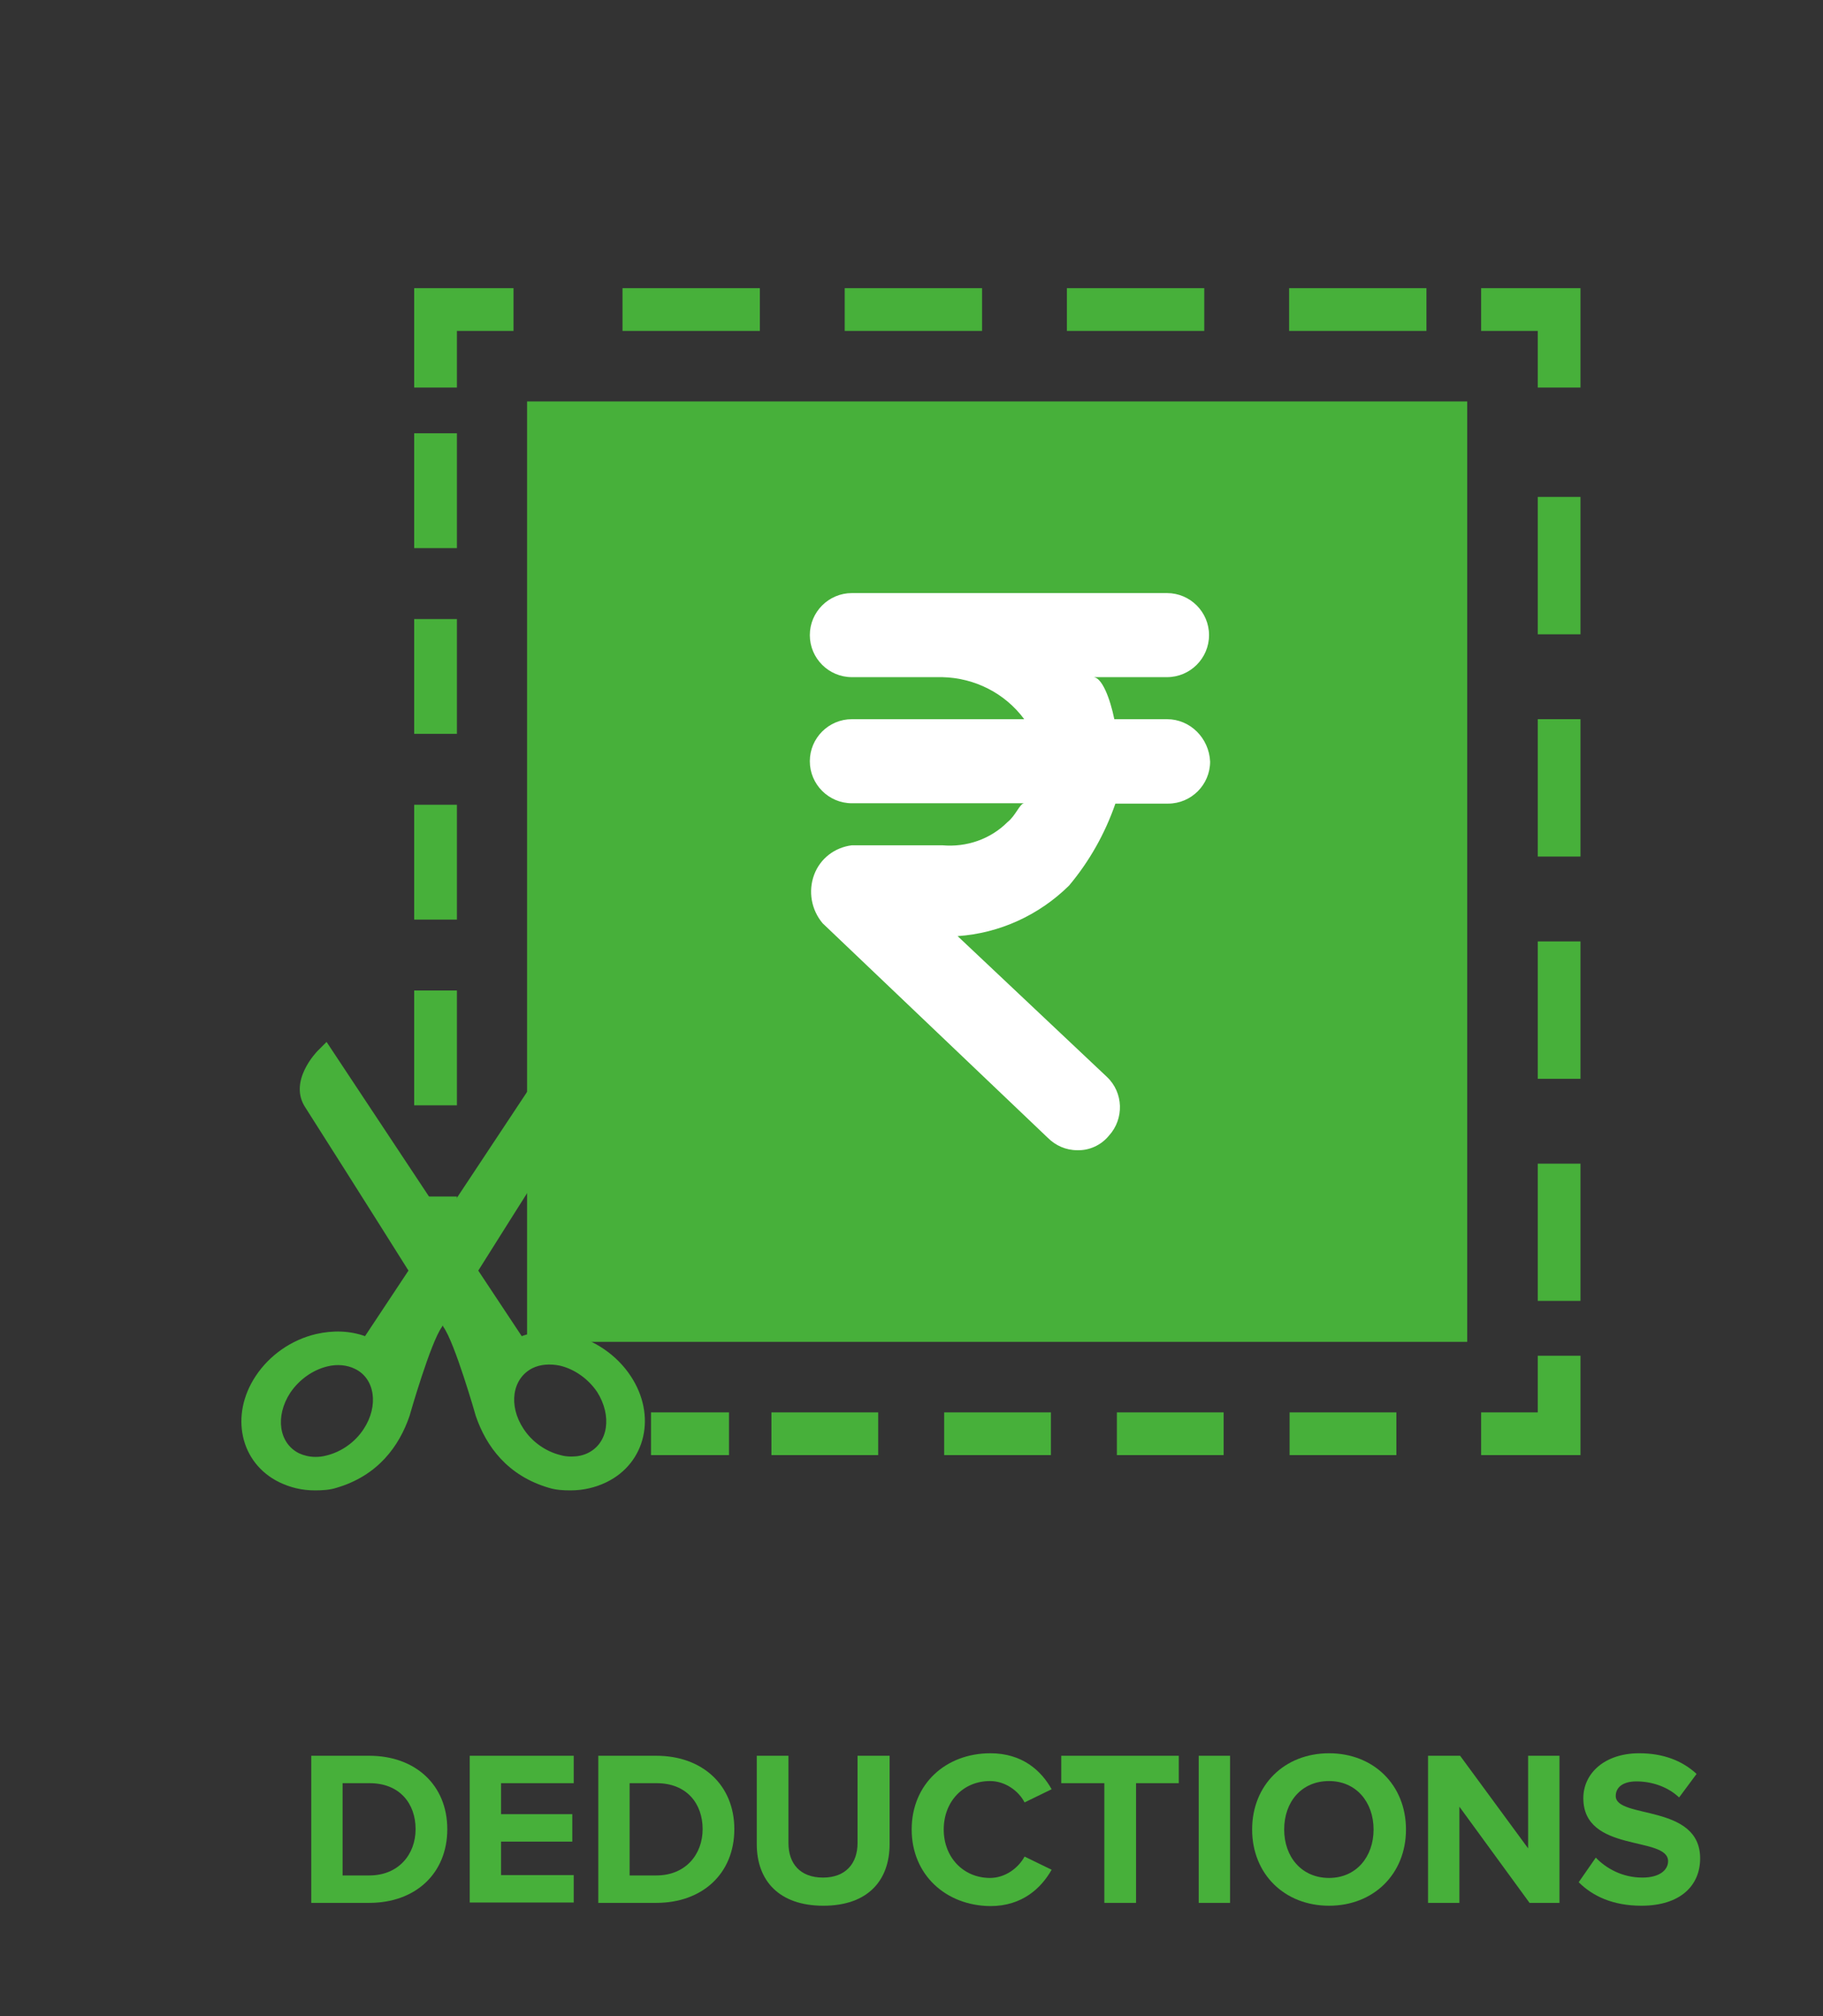 <?xml version="1.0" encoding="utf-8"?>
<!-- Generator: Adobe Illustrator 18.0.0, SVG Export Plug-In . SVG Version: 6.00 Build 0)  -->
<!DOCTYPE svg PUBLIC "-//W3C//DTD SVG 1.1//EN" "http://www.w3.org/Graphics/SVG/1.1/DTD/svg11.dtd">
<svg version="1.1" id="Layer_1" xmlns="http://www.w3.org/2000/svg" xmlns:xlink="http://www.w3.org/1999/xlink" x="0px" y="0px"
	 viewBox="4 141.5 511.9 566" enable-background="new 4 141.5 511.9 566" xml:space="preserve">
<rect x="4" y="141.5" width="511.9" height="566" fill="#333333" stroke="none"/>
<g>
	<rect x="152" y="254.2" fill="#47B03A" width="264" height="264"/>
	<g>
		<g>
			<line fill="none" stroke="#47B03A" stroke-width="12" stroke-miterlimit="10" x1="126.3" y1="499.3" x2="126.3" y2="477.4"/>
			
				<line fill="none" stroke="#47B03A" stroke-width="12" stroke-miterlimit="10" stroke-dasharray="32.233,19.909" x1="126.3" y1="451.8" x2="126.3" y2="263.1"/>
			<polyline fill="none" stroke="#47B03A" stroke-width="12" stroke-miterlimit="10" points="126.3,250.3 126.3,228.4 148.2,228.4 
							"/>
			
				<line fill="none" stroke="#47B03A" stroke-width="12" stroke-miterlimit="10" stroke-dasharray="38.57,23.823" x1="178.8" y1="228.4" x2="404.6" y2="228.4"/>
			<polyline fill="none" stroke="#47B03A" stroke-width="12" stroke-miterlimit="10" points="419.9,228.4 441.8,228.4 441.8,250.3 
							"/>
			
				<line fill="none" stroke="#47B03A" stroke-width="12" stroke-miterlimit="10" stroke-dasharray="38.57,23.823" x1="441.8" y1="281" x2="441.8" y2="506.7"/>
			<polyline fill="none" stroke="#47B03A" stroke-width="12" stroke-miterlimit="10" points="441.8,522.1 441.8,544 419.9,544 			
				"/>
			
				<line fill="none" stroke="#47B03A" stroke-width="12" stroke-miterlimit="10" stroke-dasharray="29.982,18.518" x1="396.1" y1="544" x2="220.6" y2="544"/>
			<line fill="none" stroke="#47B03A" stroke-width="12" stroke-miterlimit="10" x1="208.7" y1="544" x2="186.8" y2="544"/>
		</g>
	</g>
	<path fill="#47B03A" d="M181.1,527.8c-3.9-5.9-10.1-10.1-17-11.8c-4.7-1.1-9.5-0.9-13.6,0.6l-12.2-18.4
		c10.8-17.2,26.9-42.6,28.9-45.7c5-7.5-3.2-15.8-3.5-16.1l-2.4-2.4l-32.8,49.5l-32.8-49.5l-2.4,2.4c-0.4,0.4-8.5,8.7-3.5,16.1
		c2,3.1,18.1,28.5,28.9,45.7l-12.2,18.4c-4.2-1.5-8.9-1.7-13.7-0.6c-6.9,1.6-13.1,5.9-17,11.8c-7.3,11-4.4,24.4,6.6,29.8
		c3.1,1.5,6.4,2.3,10,2.3c2,0,4.1-0.1,6-0.7c11.7-3.4,17.7-11.7,20.6-20.2c0.1-0.4,5.9-20.6,9.1-25c0,0,0.1-0.2,0.2-0.4
		c0.1,0.2,0.2,0.4,0.2,0.4c3.2,4.4,9,24.6,9.1,25c2.9,8.5,8.9,16.8,20.6,20.2c2,0.6,4,0.7,6,0.7c3.6,0,7-0.8,10.1-2.3
		C185.4,552.2,188.4,538.8,181.1,527.8L181.1,527.8z M106.1,542.7c-2.4,3.7-6.3,6.4-10.4,7.4c-1.1,0.3-2.1,0.4-3.1,0.4
		c-1.7,0-3.3-0.4-4.6-1c-5.7-2.8-6.8-10.4-2.5-17c2.5-3.7,6.3-6.4,10.4-7.4c2.8-0.7,5.6-0.4,7.8,0.7
		C109.3,528.5,110.4,536.2,106.1,542.7L106.1,542.7z M169.1,549.4c-1.4,0.7-3,1-4.6,1c-1,0-2.1-0.1-3.1-0.4c-4.1-1-8-3.7-10.4-7.4
		c-4.3-6.5-3.2-14.1,2.5-17c2.2-1.1,5-1.3,7.8-0.7c4.1,1,7.9,3.7,10.4,7.4C175.9,539,174.8,546.6,169.1,549.4L169.1,549.4z"/>
	<rect x="368" y="517" fill="none" width="148.1" height="189.6"/>
	<path fill="#FFFFFF" d="M331.7,343.4h-14.8c-1.2-5.9-3.5-11.8-5.9-11.8h20.7c6.5,0,11.8-5.3,11.8-11.8s-5.3-11.8-11.8-11.8h-88.5
		c-6.5,0-11.8,5.3-11.8,11.8c0,6.5,5.3,11.8,11.8,11.8h25.4c9.1,0.2,17.6,4.5,23,11.8h-48.4c-6.5,0-11.8,5.3-11.8,11.8
		c0,6.5,5.3,11.8,11.8,11.8h48.4c-1.2,0-2.4,3.5-4.7,5.3c-4.8,4.8-11.5,7.1-18.3,6.5h-25.4c-4.8,0.6-8.9,3.7-10.6,8.3
		c-1.7,4.6-0.8,9.8,2.4,13.6l63.2,60.2c2.2,2.2,5.1,3.5,8.3,3.5c3.4,0.1,6.7-1.4,8.9-4.1c4.3-4.7,4.1-12.1-0.6-16.5l-41.9-39.5
		c11.8-0.8,22.9-5.9,31.3-14.2c5.7-6.8,10.1-14.6,13-23h14.8c6.5,0,11.8-5.3,11.8-11.8C343.5,348.7,338.2,343.4,331.7,343.4z"/>
</g>
<g>
	<path fill="#47B03A" d="M91.4,675.7v-41.3h16.3c12.9,0,21.9,8.2,21.9,20.6c0,12.5-9,20.7-21.9,20.7H91.4z M120.7,655
		c0-7.2-4.5-12.9-12.9-12.9h-7.6V668h7.5C115.9,668,120.7,662.1,120.7,655z"/>
	<path fill="#47B03A" d="M135.9,675.7v-41.3h29.2v7.7h-20.4v8.7h20v7.7h-20v9.4h20.4v7.7H135.9z"/>
	<path fill="#47B03A" d="M172,675.7v-41.3h16.3c12.9,0,21.9,8.2,21.9,20.6c0,12.5-9,20.7-21.9,20.7H172z M201.3,655
		c0-7.2-4.5-12.9-12.9-12.9h-7.6V668h7.5C196.5,668,201.3,662.1,201.3,655z"/>
	<path fill="#47B03A" d="M216.5,659.2v-24.8h8.9v24.5c0,5.8,3.3,9.7,9.7,9.7c6.4,0,9.7-4,9.7-9.7v-24.5h9v24.8
		c0,10.2-6.1,17.3-18.6,17.3S216.5,669.4,216.5,659.2z"/>
	<path fill="#47B03A" d="M260,655.1c0-12.8,9.6-21.4,22.1-21.4c9,0,14.3,4.9,17.2,10.1l-7.6,3.7c-1.7-3.3-5.5-6-9.7-6
		c-7.6,0-13,5.8-13,13.6s5.5,13.6,13,13.6c4.2,0,7.9-2.7,9.7-6l7.6,3.7c-2.9,5.1-8.2,10.2-17.2,10.2
		C269.6,676.5,260,667.8,260,655.1z"/>
	<path fill="#47B03A" d="M314.1,675.7v-33.6H302v-7.7h33v7.7h-12v33.6H314.1z"/>
	<path fill="#47B03A" d="M340.6,675.7v-41.3h8.8v41.3H340.6z"/>
	<path fill="#47B03A" d="M355.6,655.1c0-12.5,9.1-21.4,21.6-21.4c12.5,0,21.6,8.9,21.6,21.4s-9.1,21.4-21.6,21.4
		C364.7,676.5,355.6,667.6,355.6,655.1z M389.7,655.1c0-7.7-4.9-13.6-12.5-13.6c-7.7,0-12.6,5.8-12.6,13.6c0,7.7,4.9,13.6,12.6,13.6
		C384.8,668.7,389.7,662.8,389.7,655.1z"/>
	<path fill="#47B03A" d="M433.5,675.7l-19.7-27v27H405v-41.3h9l19.1,26v-26h8.8v41.3H433.5z"/>
	<path fill="#47B03A" d="M447.3,669.9l4.8-6.9c2.9,3,7.4,5.6,13.1,5.6c4.9,0,7.2-2.2,7.2-4.6c0-7.2-23.8-2.2-23.8-17.7
		c0-6.9,5.9-12.6,15.7-12.6c6.6,0,12,2,16.1,5.8l-4.9,6.6c-3.3-3.1-7.8-4.5-12-4.5c-3.7,0-5.8,1.6-5.8,4.1c0,6.5,23.7,2.1,23.7,17.5
		c0,7.6-5.5,13.3-16.5,13.3C456.9,676.5,451.2,673.8,447.3,669.9z"/>
</g>
</svg>
